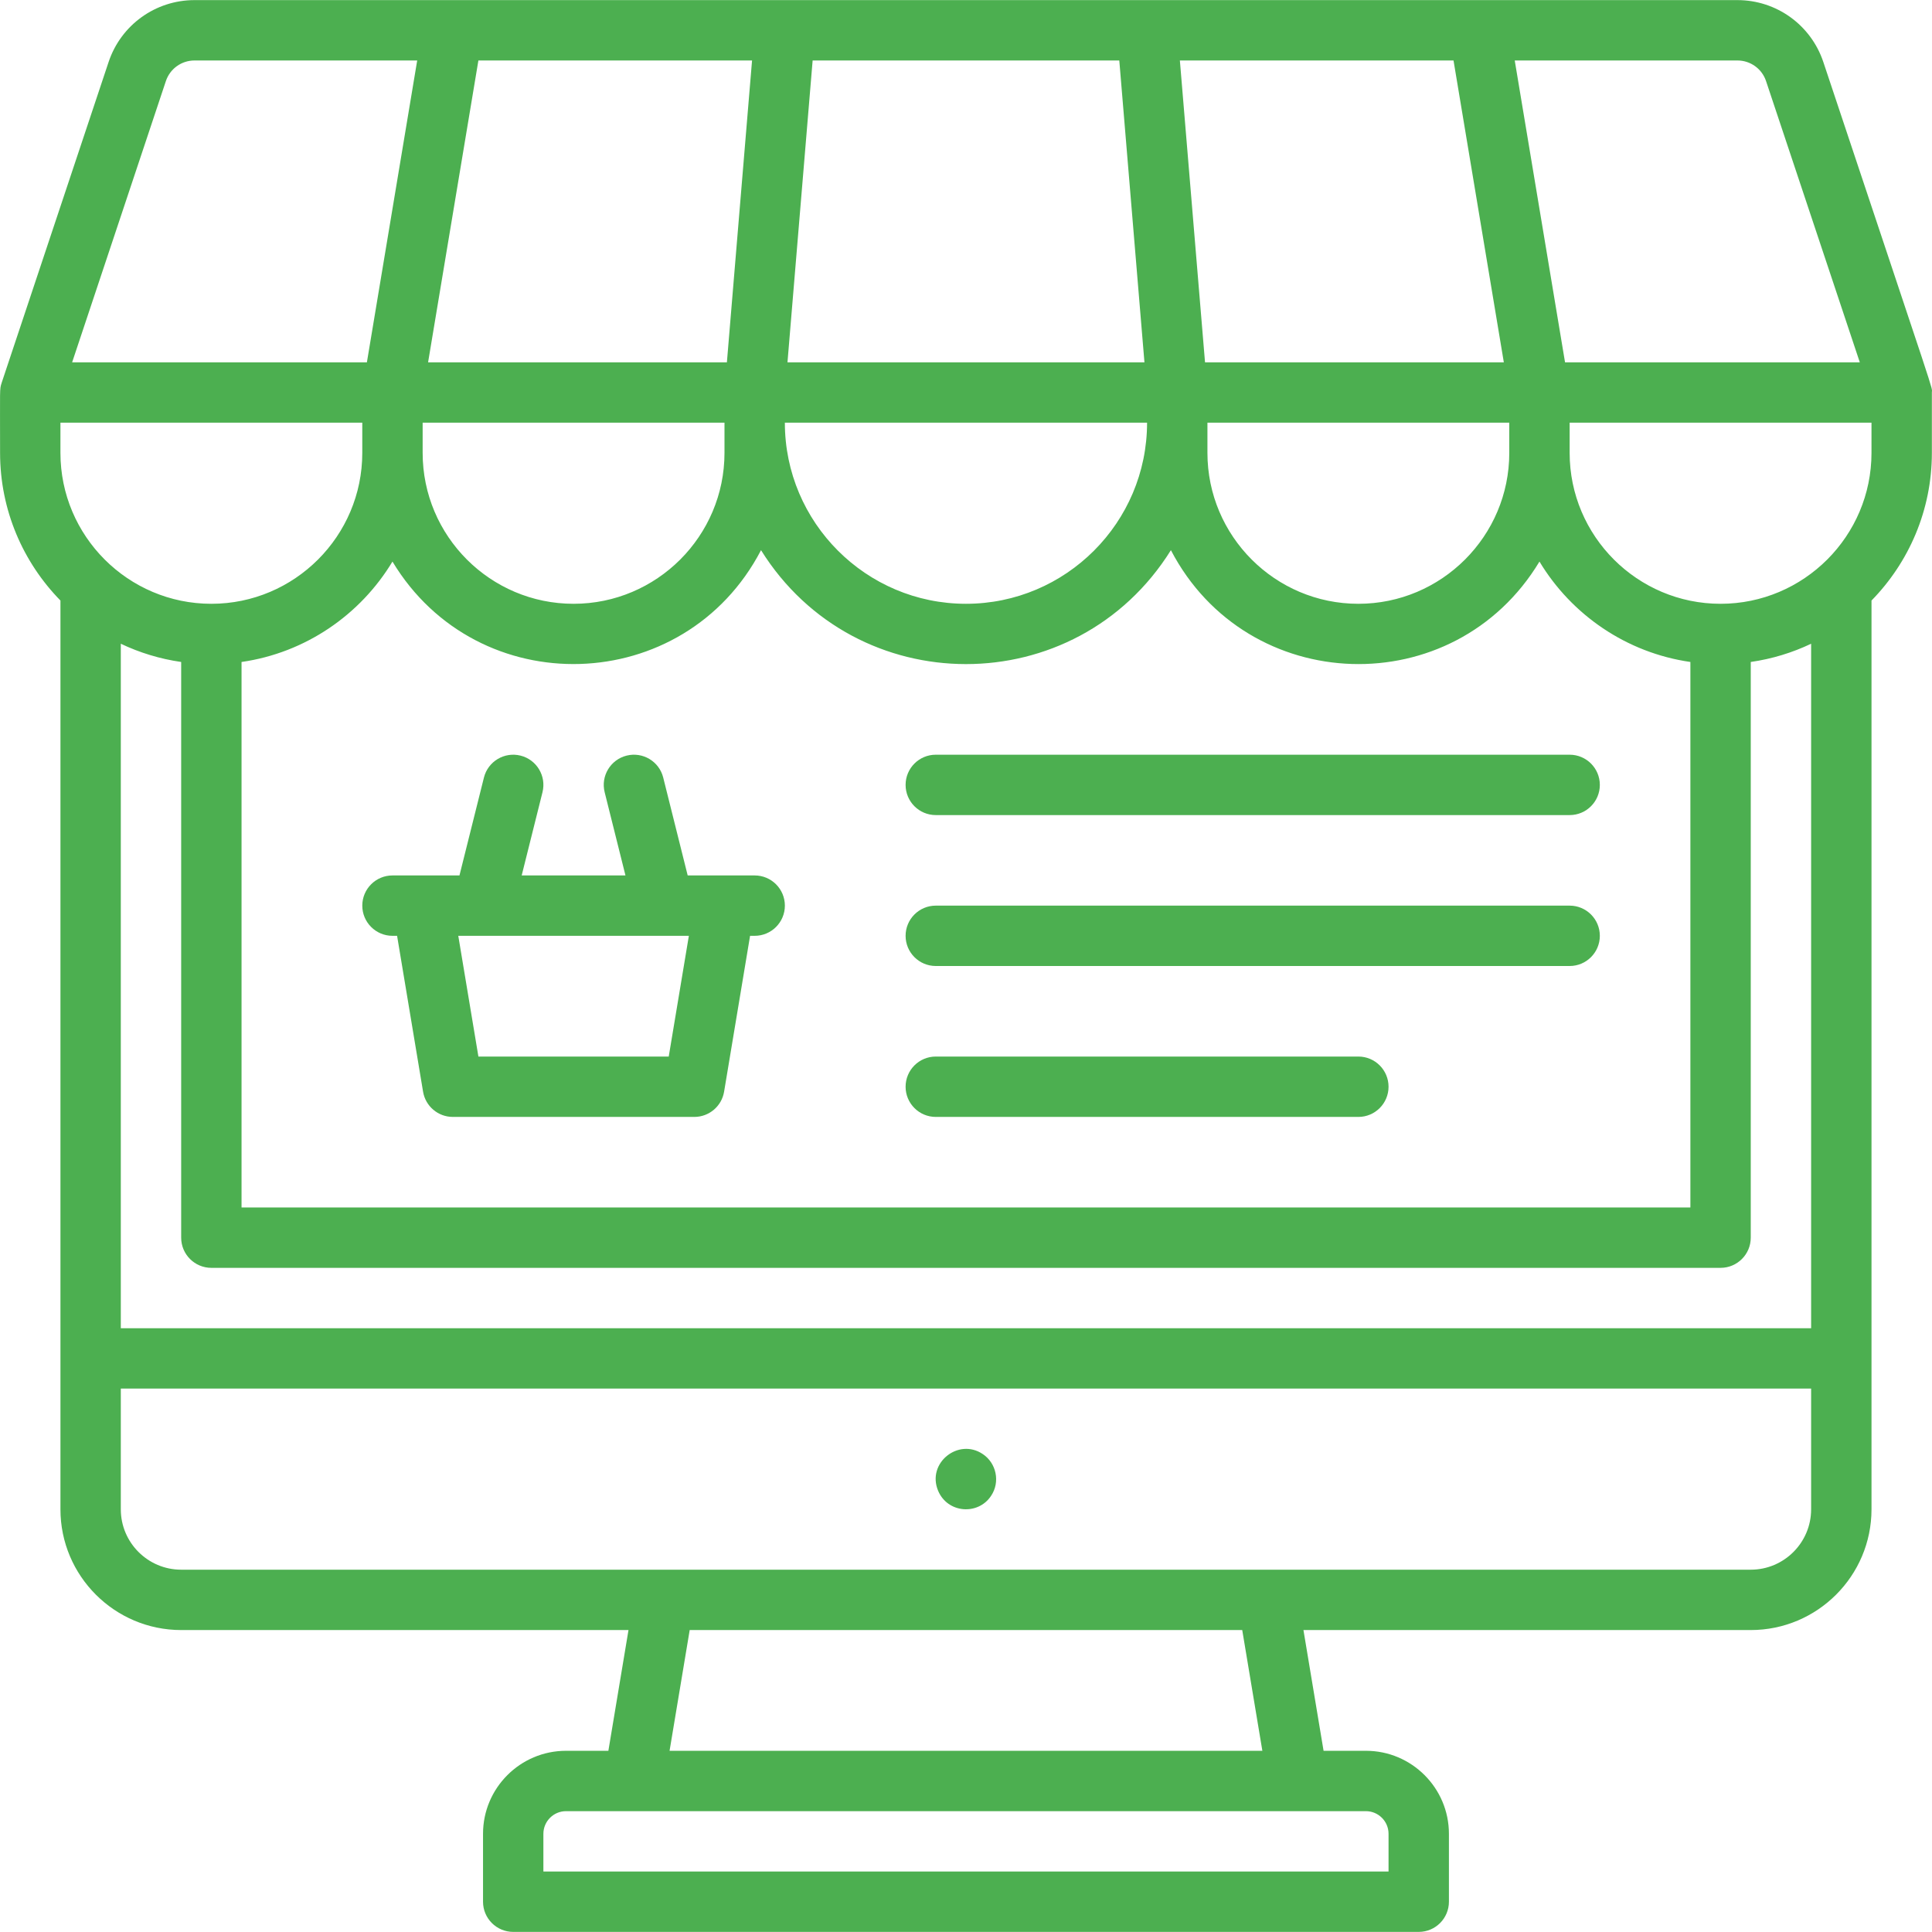 <svg xmlns="http://www.w3.org/2000/svg" xmlns:xlink="http://www.w3.org/1999/xlink" xmlns:svgjs="http://svgjs.com/svgjs" width="512" height="512" x="0" y="0" viewBox="0 0 512.056 512.056" style="enable-background:new 0 0 512 512" xml:space="preserve" class="">  <g>    <g>      <path d="m512.019 104.028c0-1.865 2.287 5.562-28.764-87.589-3.272-9.815-12.422-16.411-22.769-16.411-132.514 0-330.65 0-408.936 0-10.347 0-19.496 6.595-22.769 16.411-32.531 97.594-27.918 83.724-28.365 85.107-.547 1.676-.397 1.172-.397 18.482 0 15.221 6.112 29.035 16 39.138v240.862c0 17.645 14.355 32 32 32h118.556l-5.333 32h-11.222c-12.131 0-22 9.869-22 22v18c0 4.418 3.582 8 8 8h240c4.418 0 8-3.582 8-8v-18c0-12.131-9.869-22-22-22h-11.222l-5.333-32h118.556c17.645 0 32-14.355 32-32 0-11.489 0-230.264 0-240.862 9.888-10.104 16-23.918 16-39.138v-16zm-43.944-82.53 24.844 74.53h-78.123l-13.333-80h59.024c3.449 0 6.498 2.198 7.588 5.47zm11.944 149.116v181.414h-448v-181.414c4.975 2.37 10.353 4.022 16 4.834v152.581c0 4.418 3.582 8 8 8h400c4.418 0 8-3.582 8-8v-152.581c5.647-.812 11.025-2.464 16-4.834zm-464-58.586h80v8c0 22.056-17.944 40-40 40s-40-17.944-40-40zm183.305-96-6.667 80h-79.195l13.333-80zm97.333 0 6.667 80h-94.61l6.667-80zm88.584 0 13.333 80h-79.194l-6.667-80zm-129.222 144c-26.468 0-48-21.533-48-48h96c0 26.467-21.533 48-48 48zm-144-48h80v8c0 22.056-17.944 40-40 40s-40-17.944-40-40zm336 208h-384v-144.58c16.968-2.439 31.502-12.505 40-26.61 22.591 37.498 77.411 35.871 97.683-3.019 25.102 40.205 83.471 40.303 108.635 0 20.24 38.83 75.051 40.584 97.683 3.019 8.498 14.104 23.032 24.171 40 26.61v144.58zm-88-160c-22.056 0-40-17.944-40-40v-8h80v8c0 22.056-17.945 40-40 40zm-316.057-138.53c1.09-3.272 4.14-5.47 7.589-5.47h59.024l-13.333 80h-78.124zm324.057 464.53v10h-224v-10c0-3.309 2.691-6 6-6h212c3.308 0 6 2.692 6 6zm-33.444-22h-157.113l5.334-32h146.445zm145.444-64c0 8.822-7.178 16-16 16-24.515 0-391.141 0-416 0-8.822 0-16-7.178-16-16v-32h448zm16-280c0 22.056-17.944 40-40 40s-40-17.944-40-40v-8h80z" fill="#4caf50" data-original="#000000" class=""></path>      <path d="m248.019 200.028c-4.418 0-8 3.582-8 8s3.582 8 8 8h168c4.418 0 8-3.582 8-8s-3.582-8-8-8z" fill="#4caf50" data-original="#000000" class=""></path>      <path d="m416.019 240.028h-168c-4.418 0-8 3.582-8 8s3.582 8 8 8h168c4.418 0 8-3.582 8-8s-3.582-8-8-8z" fill="#4caf50" data-original="#000000" class=""></path>      <path d="m360.019 280.028h-112c-4.418 0-8 3.582-8 8s3.582 8 8 8h112c4.418 0 8-3.582 8-8s-3.582-8-8-8z" fill="#4caf50" data-original="#000000" class=""></path>      <path d="m200.019 232.028c-4.57 0-13.328 0-17.754 0l-6.485-25.94c-1.07-4.286-5.407-6.892-9.701-5.821-4.286 1.072-6.893 5.415-5.82 9.702l5.515 22.06h-27.508l5.515-22.06c1.072-4.287-1.534-8.63-5.82-9.702-4.285-1.07-8.63 1.535-9.701 5.821l-6.485 25.94c-4.464 0-13.242 0-17.754 0-4.418 0-8 3.582-8 8s3.582 8 8 8h1.222l6.886 41.315c.644 3.857 3.98 6.685 7.892 6.685h64c3.911 0 7.248-2.827 7.892-6.685l6.886-41.315h1.222c4.418 0 8-3.582 8-8s-3.584-8-8.002-8zm-22.778 48h-50.445l-5.334-32h61.113z" fill="#4caf50" data-original="#000000" class=""></path>      <path d="m248.628 395.088c2.513 6.025 10.615 6.576 14.04 1.38 2.497-3.703 1.39-8.723-2.21-11.09-6.427-4.338-14.882 2.358-11.83 9.71z" fill="#4caf50" data-original="#000000" class=""></path>    </g>  </g></svg>